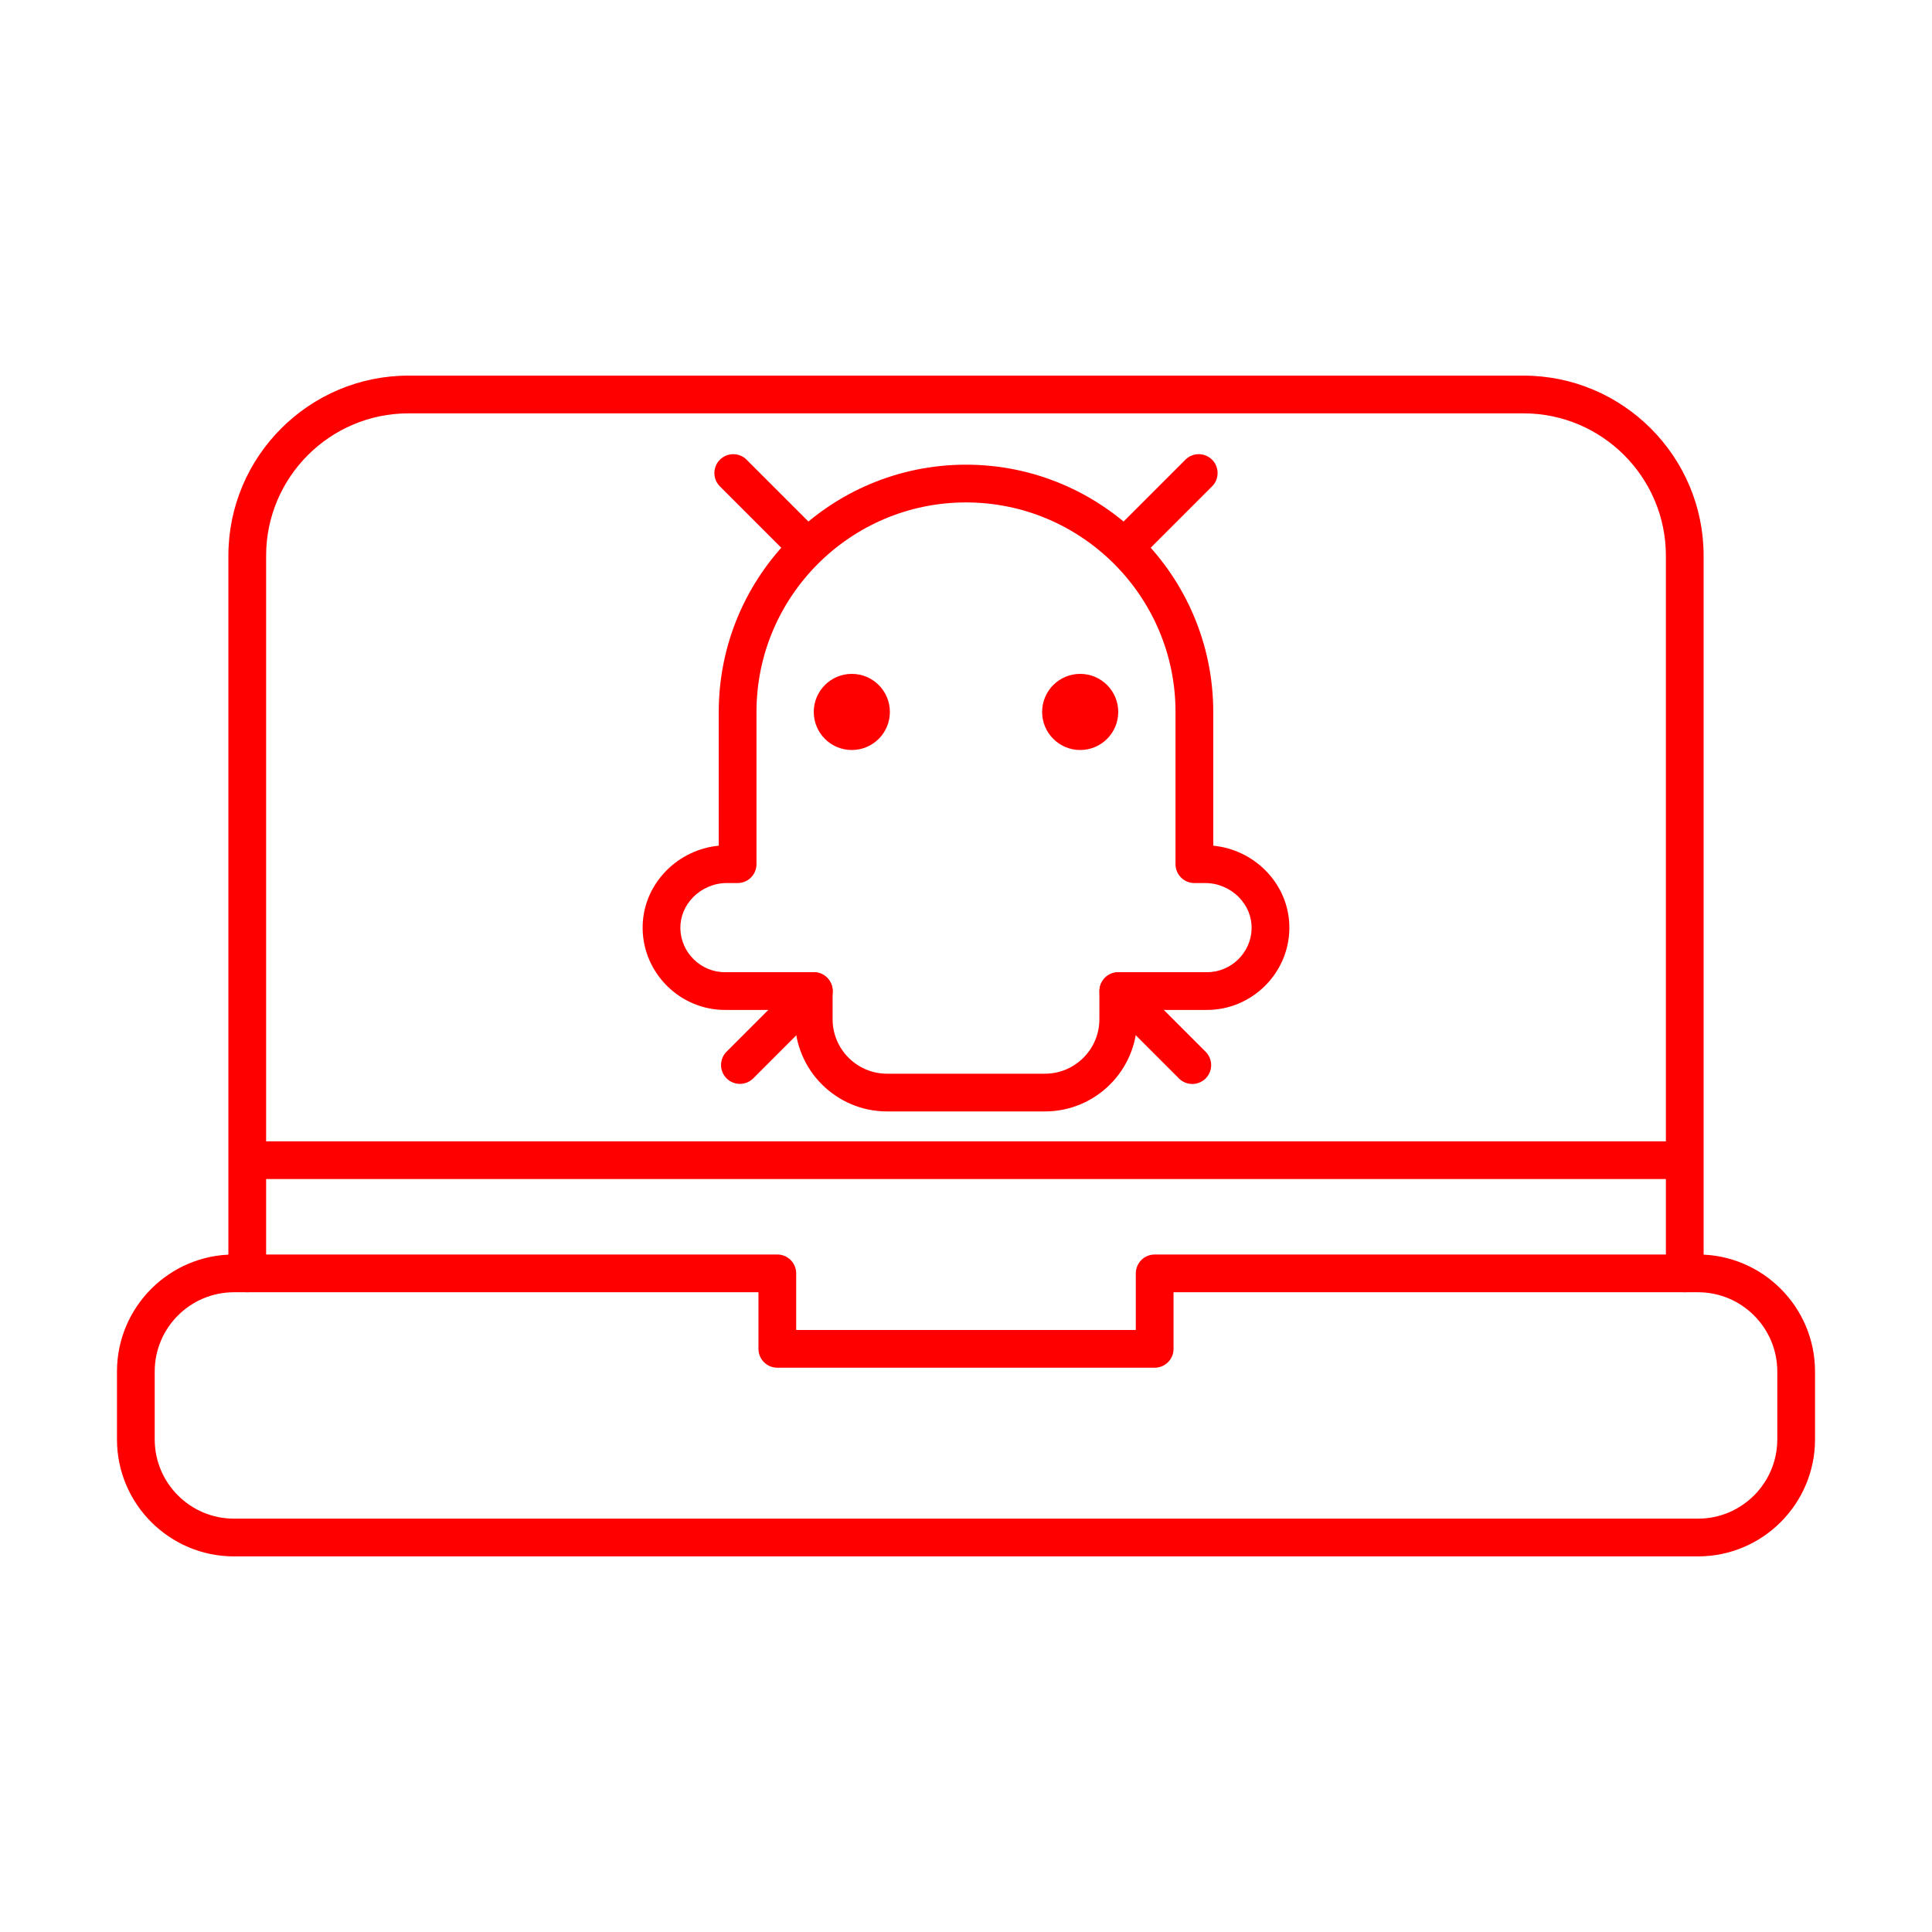 <?xml version="1.0" ?>

<!-- Uploaded to: SVG Repo, www.svgrepo.com, Generator: SVG Repo Mixer Tools -->
<svg fill="red" width="90px" height="90px" viewBox="0 0 512 512" version="1.1" xml:space="preserve" xmlns="http://www.w3.org/2000/svg" xmlns:xlink="http://www.w3.org/1999/xlink">

<g id="_x30_3_x2C__Bugs_x2C__computer_x2C__infection_x2C__virus_x2C__error">

<g id="XMLID_858_">

<g id="XMLID_262_">

<circle cx="225.741" cy="188.672" id="XMLID_814_" r="10.087"/>

</g>

<g id="XMLID_261_">

<circle cx="286.26" cy="188.672" id="XMLID_469_" r="10.087"/>

</g>

<g id="XMLID_260_">

<path d="M298.08,149.958c-1.279,0-2.56-0.488-3.535-1.464c-1.953-1.953-1.953-5.119,0-7.071l19.597-19.598     c1.951-1.952,5.119-1.952,7.07,0c1.953,1.953,1.953,5.119,0,7.071l-19.597,19.598C300.64,149.47,299.359,149.958,298.08,149.958z     " id="XMLID_821_"/>

</g>

<g id="XMLID_259_">

<path d="M213.92,149.958c-1.28,0-2.559-0.488-3.536-1.464l-19.598-19.598c-1.953-1.953-1.953-5.119,0-7.071     c1.953-1.952,5.118-1.952,7.071,0l19.598,19.598c1.953,1.953,1.953,5.119,0,7.071C216.479,149.47,215.2,149.958,213.92,149.958z" id="XMLID_820_"/>

</g>

<g id="XMLID_244_">

<path d="M315.972,287.266c-1.279,0-2.56-0.488-3.535-1.465l-19.598-19.598c-1.953-1.952-1.953-5.118,0-7.07     c1.951-1.953,5.119-1.953,7.07,0l19.598,19.598c1.953,1.952,1.953,5.118,0,7.07C318.531,286.777,317.251,287.266,315.972,287.266     z" id="XMLID_819_"/>

</g>

<g id="XMLID_243_">

<path d="M196.084,287.24c-1.28,0-2.559-0.488-3.536-1.465c-1.953-1.952-1.953-5.118,0-7.07l19.598-19.598     c1.953-1.953,5.118-1.953,7.071,0c1.953,1.952,1.953,5.118,0,7.07l-19.598,19.598C198.644,286.752,197.364,287.24,196.084,287.24     z" id="XMLID_818_"/>

</g>

<g id="XMLID_242_">

<path d="M276.925,294.542h-41.849c-13.468,0-24.424-10.957-24.424-24.425v-2.475h-18.537     c-11.805,0-21.588-9.6-21.808-21.399c-0.107-5.772,2.109-11.269,6.24-15.478c3.718-3.788,8.705-6.149,13.93-6.648v-35.448     c0-36.129,29.394-65.523,65.523-65.523s65.523,29.394,65.523,65.523v35.448c5.226,0.499,10.212,2.86,13.931,6.648     c4.131,4.209,6.347,9.706,6.239,15.477c-0.22,11.8-10.002,21.399-21.808,21.399h-18.537v2.475     C301.349,283.585,290.393,294.542,276.925,294.542z M192.555,234.019c-3.298,0-6.532,1.368-8.872,3.752     c-2.236,2.278-3.436,5.221-3.379,8.286c0.119,6.389,5.417,11.586,11.81,11.586h23.537c2.761,0,5,2.238,5,5v7.475     c0,7.954,6.471,14.425,14.424,14.425h41.849c7.953,0,14.424-6.471,14.424-14.425v-7.475c0-2.762,2.238-5,5-5h23.537     c6.393,0,11.69-5.197,11.81-11.585c0.057-3.066-1.143-6.009-3.378-8.287c-2.341-2.384-5.575-3.752-8.873-3.752h-2.921     c-2.762,0-5-2.239-5-5v-40.349c0-30.615-24.907-55.523-55.523-55.523c-30.616,0-55.523,24.908-55.523,55.523v40.349     c0,2.761-2.239,5-5,5H192.555z" id="XMLID_815_"/>

</g>

<g id="XMLID_859_">

<g id="XMLID_241_">

<path d="M450,412.458H62c-17.093,0-31-13.906-31-31v-18c0-17.094,13.907-31,31-31h144c2.761,0,5,2.238,5,5v15      h90v-15c0-2.762,2.238-5,5-5h144c17.094,0,31,13.906,31,31v18C481,398.552,467.094,412.458,450,412.458z M62,342.458      c-11.58,0-21,9.421-21,21v18c0,11.579,9.42,21,21,21h388c11.579,0,21-9.421,21-21v-18c0-11.579-9.421-21-21-21H311v15      c0,2.762-2.238,5-5,5H206c-2.761,0-5-2.238-5-5v-15H62z" id="XMLID_811_"/>

</g>

<g id="XMLID_240_">

<path d="M446.477,342.458c-2.762,0-5-2.238-5-5V147.28c0-20.809-16.93-37.738-37.738-37.738H108.262      c-20.809,0-37.738,16.929-37.738,37.738v190.178c0,2.762-2.239,5-5,5s-5-2.238-5-5V147.28c0-26.323,21.415-47.738,47.738-47.738      h295.477c26.323,0,47.738,21.416,47.738,47.738v190.178C451.477,340.22,449.238,342.458,446.477,342.458z" id="XMLID_810_"/>

</g>

<g id="XMLID_239_">

<path d="M445.091,312.458H66.909c-2.761,0-5-2.238-5-5s2.239-5,5-5h378.182c2.762,0,5,2.238,5,5      S447.853,312.458,445.091,312.458z" id="XMLID_809_"/>

</g>

</g>

</g>

</g>

<g id="Layer_1"/>

</svg>